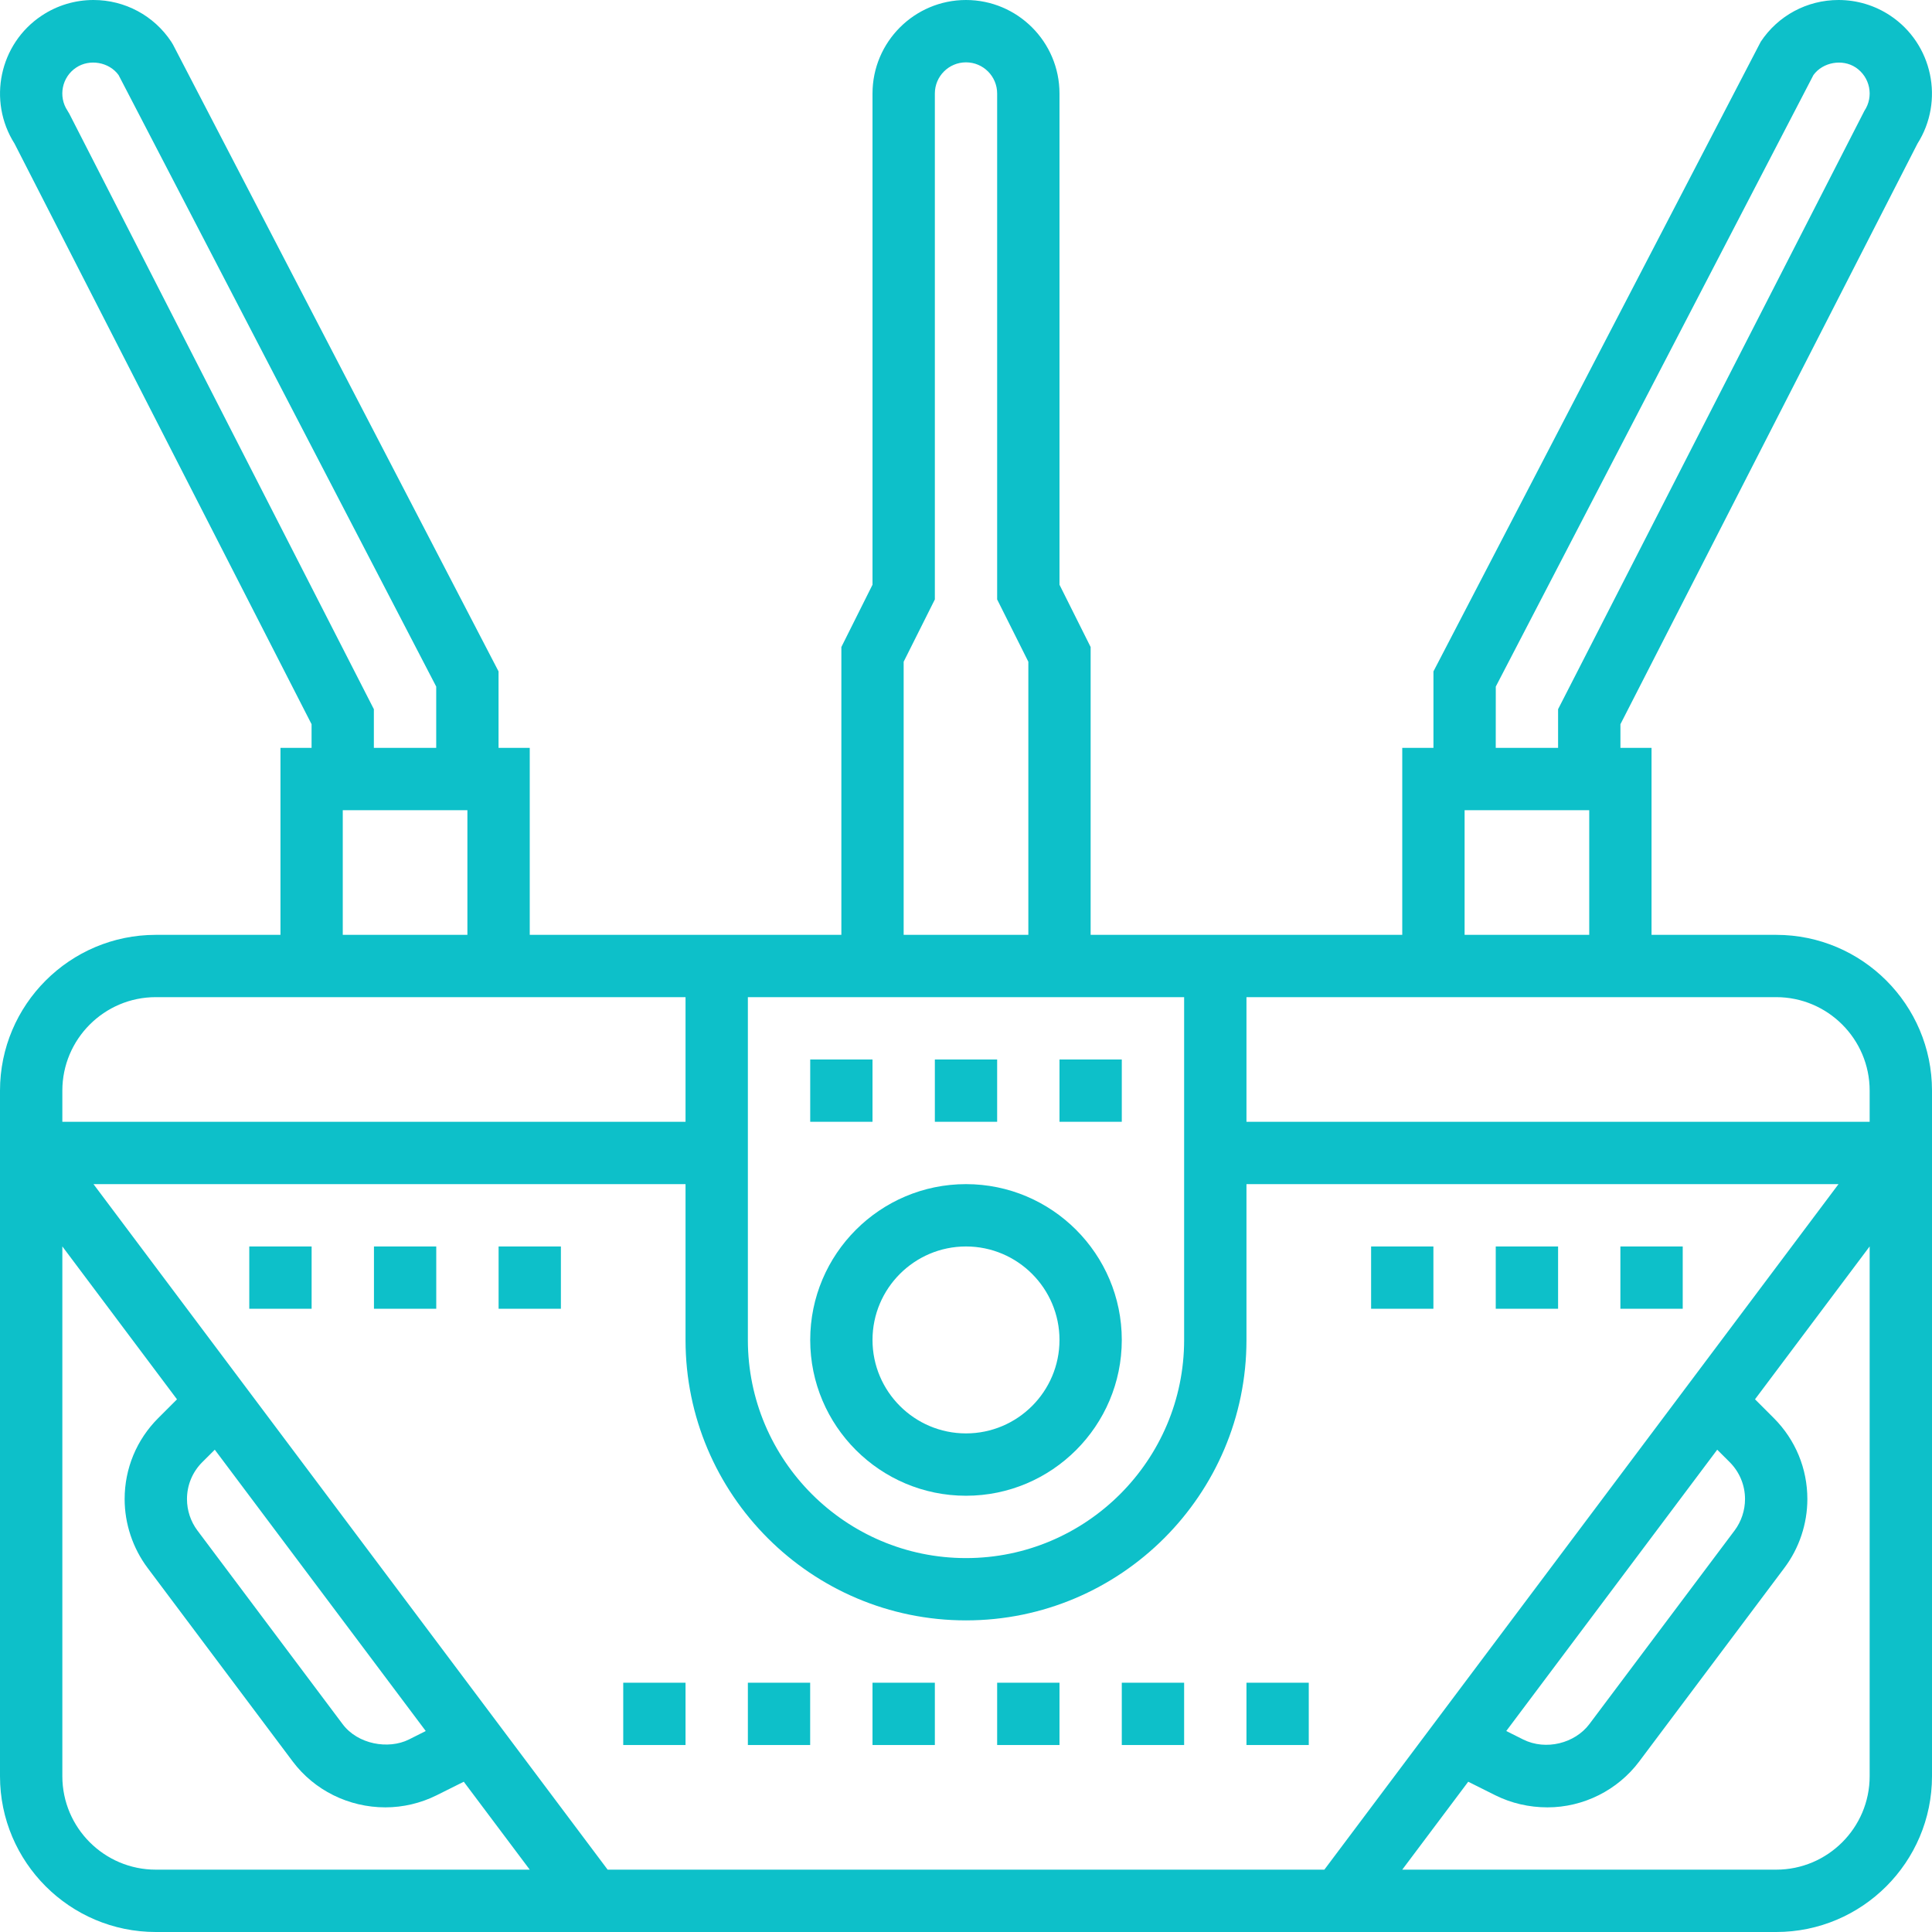 <svg width="41" height="41" viewBox="0 0 41 41" fill="none" xmlns="http://www.w3.org/2000/svg">
<path d="M37.694 19.839H35.048V15.871H34.388V15.369L40.691 3.049C41.267 2.142 41.014 0.93 40.114 0.331C39.787 0.114 39.408 0 39.016 0C38.349 0 37.733 0.331 37.366 0.885L30.42 14.248V15.871H29.758V19.839H23.145V13.731L22.484 12.409V1.984C22.484 0.89 21.594 0 20.5 0C19.406 0 18.516 0.89 18.516 1.984V12.409L17.855 13.731V19.839H11.242V15.871H10.58V14.248L3.671 0.946L3.634 0.885C3.267 0.331 2.65 0 1.984 0C1.592 0 1.213 0.114 0.885 0.332C-0.015 0.93 -0.267 2.142 0.309 3.049L6.612 15.369V15.871H5.952V19.839H3.306C1.483 19.839 0 21.322 0 23.145V37.694C0 39.517 1.483 41 3.306 41H37.694C39.517 41 41 39.517 41 37.694V23.145C41 21.322 39.517 19.839 37.694 19.839ZM36.708 31.03C36.916 31.239 37.032 31.518 37.032 31.813C37.032 32.051 36.954 32.288 36.811 32.479L33.728 36.589C33.422 36.995 32.807 37.155 32.325 36.915L31.965 36.735L36.442 30.765L36.708 31.03ZM28.105 39.677H12.895L1.984 25.129H14.548V28.436C14.548 31.718 17.218 34.387 20.5 34.387C23.782 34.387 26.452 31.718 26.452 28.436V25.129H39.016L28.105 39.677ZM4.292 31.03L4.558 30.765L9.035 36.735L8.675 36.916C8.242 37.13 7.594 37.019 7.272 36.59L4.189 32.479C4.046 32.288 3.968 32.052 3.968 31.813C3.968 31.518 4.083 31.239 4.292 31.03ZM15.871 21.161H25.129V28.436C25.129 30.987 23.052 33.065 20.5 33.065C17.948 33.065 15.871 30.987 15.871 28.436V21.161ZM39.677 23.145V23.806H26.452V21.161H37.694C38.787 21.161 39.677 22.051 39.677 23.145ZM31.743 14.57L38.484 1.592C38.684 1.318 39.099 1.245 39.381 1.432C39.686 1.635 39.769 2.047 39.566 2.351L33.065 15.05V15.871H31.742L31.743 14.57ZM31.081 17.194H33.726V19.839H31.081V17.194ZM19.177 14.043L19.839 12.721V1.984C19.839 1.619 20.135 1.323 20.5 1.323C20.865 1.323 21.161 1.619 21.161 1.984V12.721L21.823 14.043V19.839H19.177V14.043ZM1.472 2.416L1.433 2.35C1.231 2.047 1.313 1.635 1.617 1.434C1.903 1.243 2.317 1.318 2.516 1.592L9.257 14.57V15.871H7.934V15.05L1.472 2.416ZM7.274 17.194H9.919V19.839H7.274V17.194ZM3.306 21.161H14.548V23.806H1.323V23.145C1.323 22.051 2.213 21.161 3.306 21.161ZM1.323 37.694V26.451L3.756 29.696L3.357 30.095C2.898 30.554 2.645 31.165 2.645 31.813C2.645 32.336 2.818 32.854 3.131 33.272L6.213 37.383C6.67 37.991 7.398 38.355 8.179 38.355C8.554 38.355 8.93 38.266 9.267 38.098L9.842 37.811L11.242 39.677H3.306C2.213 39.677 1.323 38.787 1.323 37.694ZM37.694 39.677H29.758L31.158 37.811L31.734 38.099C32.07 38.266 32.446 38.355 32.841 38.355C33.602 38.355 34.329 37.991 34.786 37.382L37.868 33.272C38.182 32.855 38.355 32.336 38.355 31.813C38.355 31.165 38.102 30.554 37.643 30.094L37.244 29.695L39.677 26.451V37.694C39.677 38.787 38.787 39.677 37.694 39.677Z" fill="#0DC0C9"/>
<path d="M20.5 31.742C22.323 31.742 23.806 30.259 23.806 28.436C23.806 26.612 22.323 25.129 20.5 25.129C18.677 25.129 17.194 26.612 17.194 28.436C17.194 30.259 18.677 31.742 20.5 31.742ZM20.5 26.452C21.594 26.452 22.484 27.342 22.484 28.436C22.484 29.529 21.594 30.419 20.5 30.419C19.406 30.419 18.516 29.529 18.516 28.436C18.516 27.342 19.406 26.452 20.5 26.452Z" fill="#0DC0C9"/>
<path d="M23.806 22.484H22.484V23.806H23.806V22.484Z" fill="#0DC0C9"/>
<path d="M18.516 22.484H17.194V23.806H18.516V22.484Z" fill="#0DC0C9"/>
<path d="M21.161 22.484H19.839V23.806H21.161V22.484Z" fill="#0DC0C9"/>
<path d="M17.193 35.71H15.871V37.032H17.193V35.71Z" fill="#0DC0C9"/>
<path d="M14.548 35.71H13.226V37.032H14.548V35.71Z" fill="#0DC0C9"/>
<path d="M22.484 35.71H21.161V37.032H22.484V35.71Z" fill="#0DC0C9"/>
<path d="M19.839 35.71H18.516V37.032H19.839V35.71Z" fill="#0DC0C9"/>
<path d="M25.129 35.71H23.806V37.032H25.129V35.71Z" fill="#0DC0C9"/>
<path d="M27.774 35.71H26.452V37.032H27.774V35.71Z" fill="#0DC0C9"/>
<path d="M6.613 26.452H5.29V27.774H6.613V26.452Z" fill="#0DC0C9"/>
<path d="M9.258 26.452H7.936V27.774H9.258V26.452Z" fill="#0DC0C9"/>
<path d="M11.903 26.452H10.581V27.774H11.903V26.452Z" fill="#0DC0C9"/>
<path d="M35.71 26.452H34.387V27.774H35.71V26.452Z" fill="#0DC0C9"/>
<path d="M33.065 26.452H31.742V27.774H33.065V26.452Z" fill="#0DC0C9"/>
<path d="M30.419 26.452H29.097V27.774H30.419V26.452Z" fill="#0DC0C9"/>
</svg>
